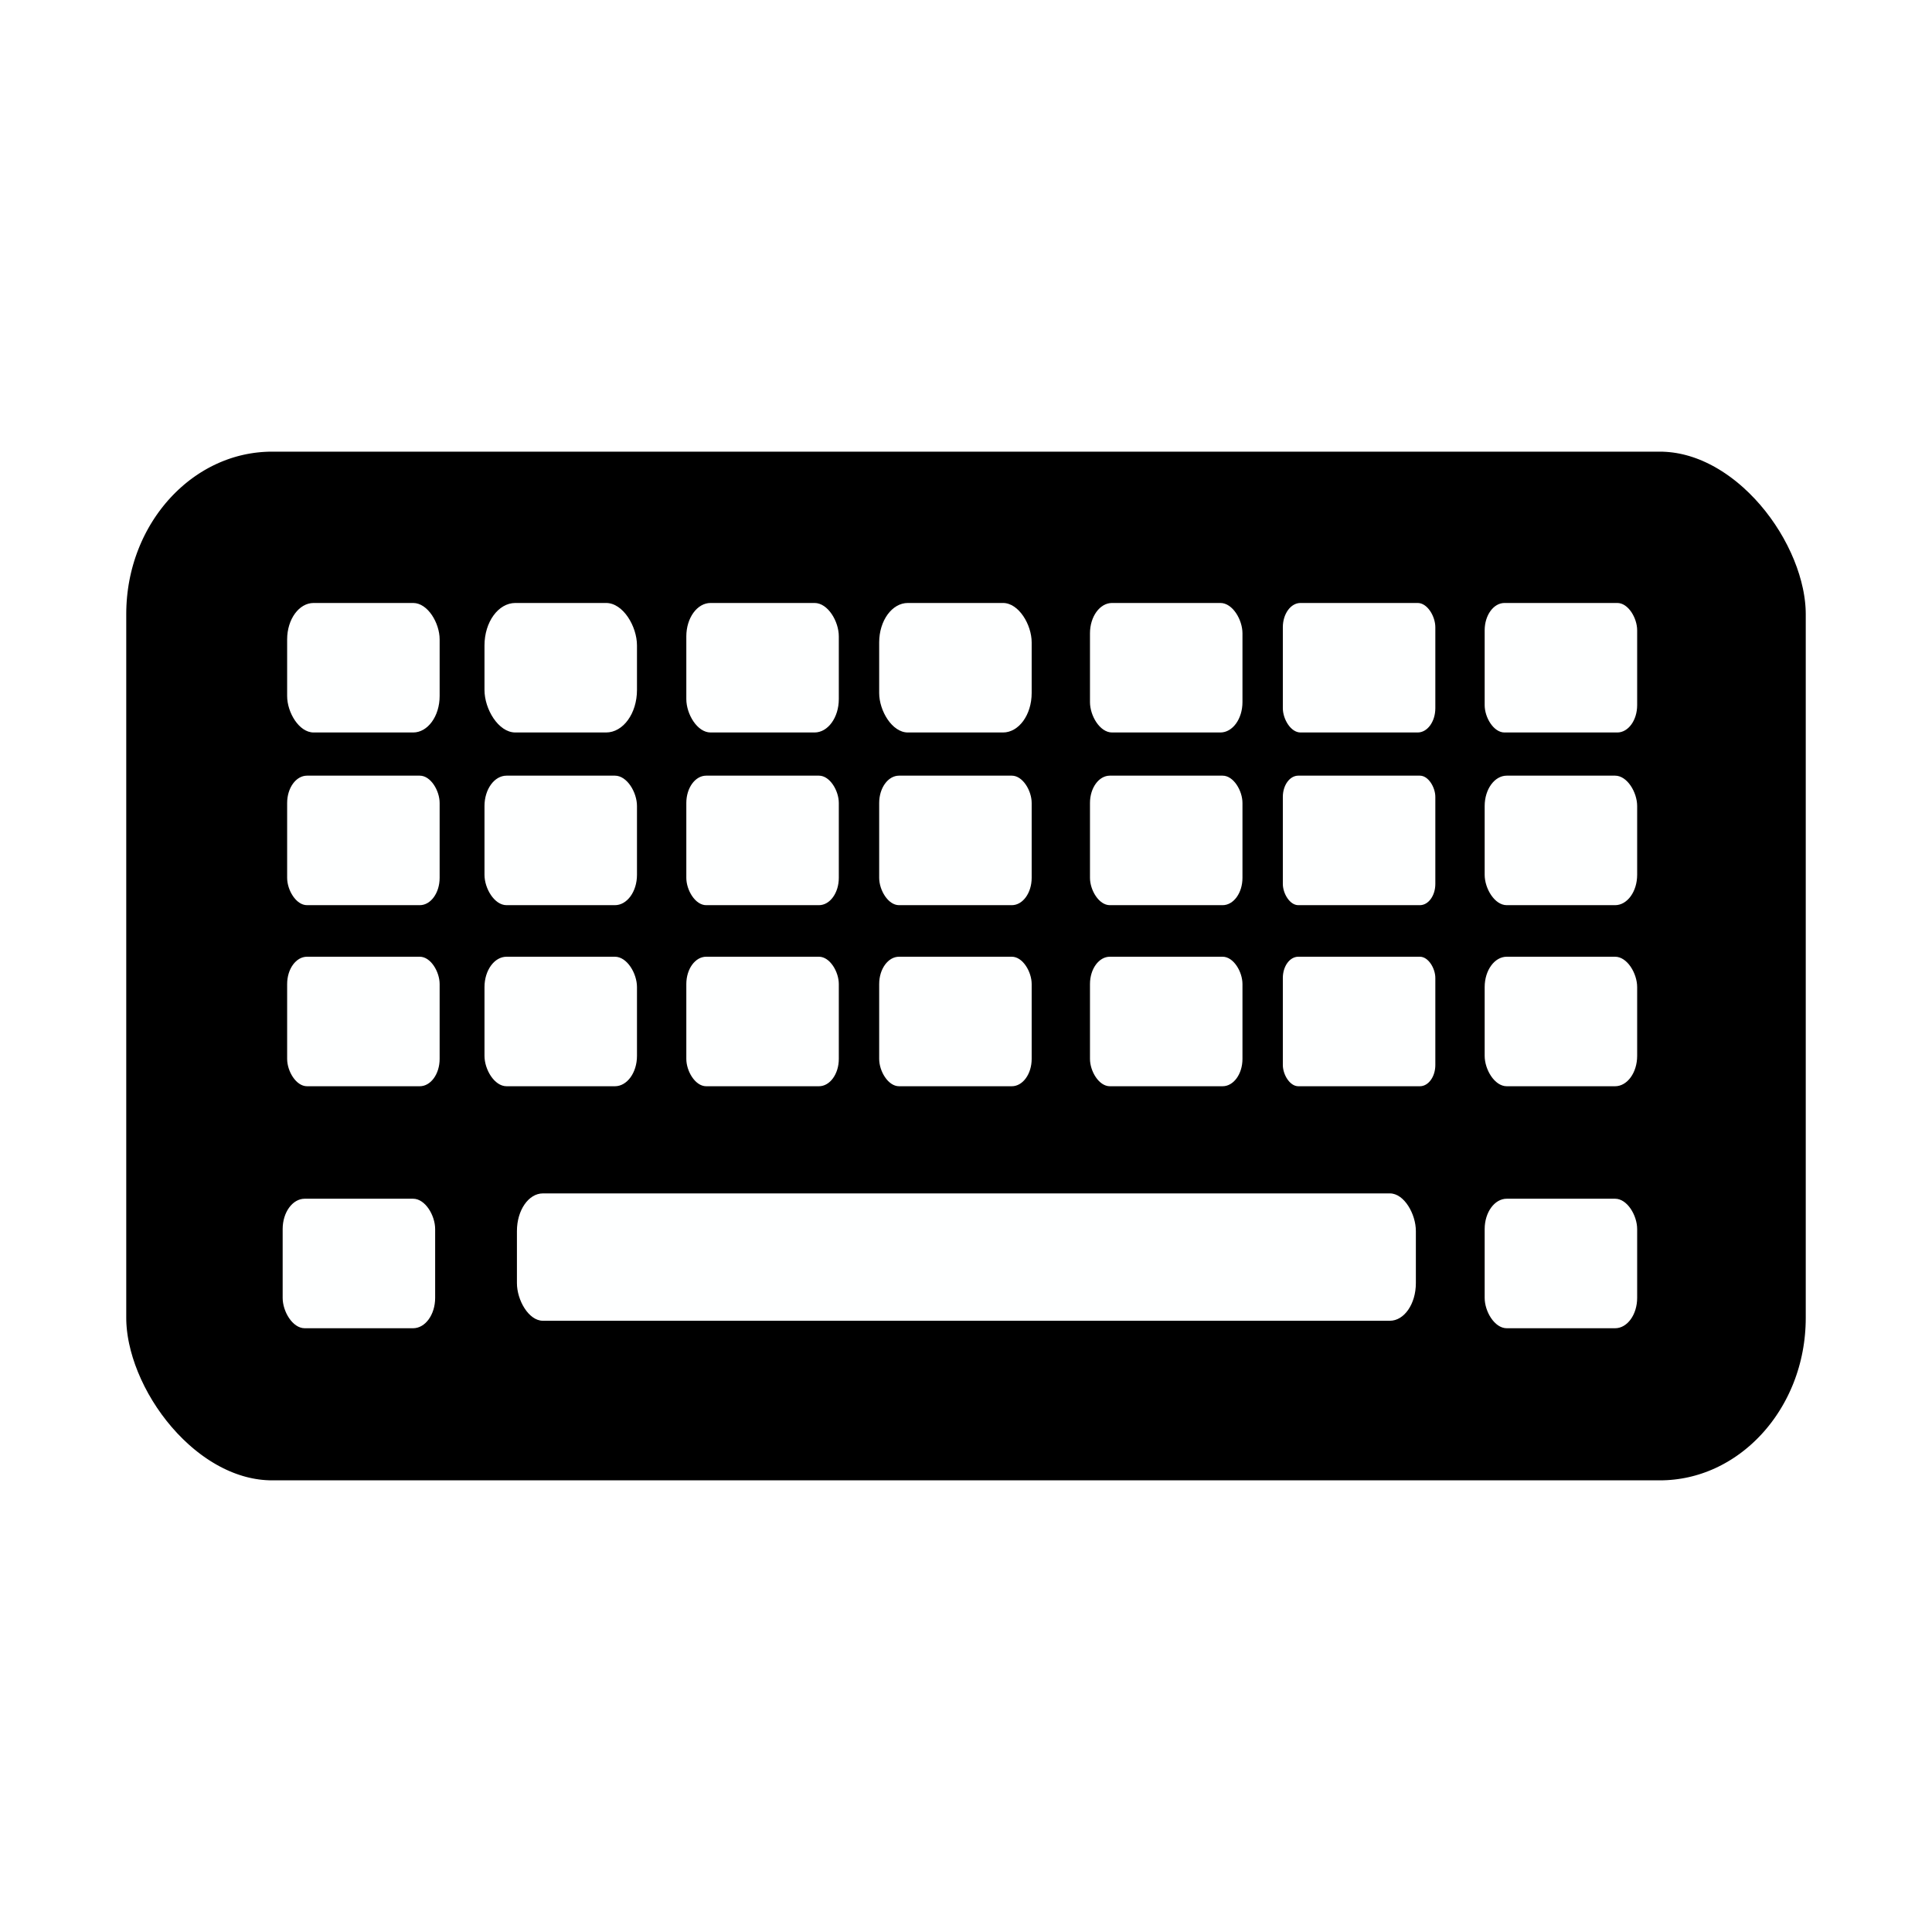 <?xml version="1.0" encoding="UTF-8" standalone="no"?>
<!-- Created with Inkscape (http://www.inkscape.org/) -->

<svg
   width="64"
   height="64"
   viewBox="0 0 16.933 16.933"
   version="1.1"
   id="svg8"
   inkscape:version="1.3.2 (091e20ef0f, 2023-11-25)"
   sodipodi:docname="icon.svg"
   xmlns:inkscape="http://www.inkscape.org/namespaces/inkscape"
   xmlns:sodipodi="http://sodipodi.sourceforge.net/DTD/sodipodi-0.dtd"
   xmlns:xlink="http://www.w3.org/1999/xlink"
   xmlns="http://www.w3.org/2000/svg"
   xmlns:svg="http://www.w3.org/2000/svg"
   xmlns:rdf="http://www.w3.org/1999/02/22-rdf-syntax-ns#"
   xmlns:cc="http://creativecommons.org/ns#"
   xmlns:dc="http://purl.org/dc/elements/1.1/">
  <defs
     id="defs2">
    <linearGradient
       inkscape:collect="always"
       id="linearGradient868">
      <stop
         style="stop-color:#000000;stop-opacity:1"
         offset="0"
         id="stop864"/>
      <stop
         style="stop-color:#000000;stop-opacity:1"
         offset="1"
         id="stop866"/>
    </linearGradient>
    <linearGradient
       inkscape:collect="always"
       xlink:href="#linearGradient868"
       id="linearGradient870"
       x1="9.413"
       y1="283.288"
       x2="9.413"
       y2="293.745"
       gradientUnits="userSpaceOnUse"
       gradientTransform="matrix(0.945,0,0,0.938,0.468,17.747)"/>
    <filter
       inkscape:collect="always"
       style="color-interpolation-filters:sRGB"
       id="filter944"
       x="-0.007"
       width="1.014"
       y="-0.011"
       height="1.022">
      <feGaussianBlur
         inkscape:collect="always"
         stdDeviation="0.037"
         id="feGaussianBlur946"/>
    </filter>
    <filter
       inkscape:collect="always"
       style="color-interpolation-filters:sRGB"
       id="filter948"
       x="-0.001"
       width="1.002"
       y="-0.01"
       height="1.02">
      <feGaussianBlur
         inkscape:collect="always"
         stdDeviation="0.006"
         id="feGaussianBlur950"/>
    </filter>
    <filter
       inkscape:collect="always"
       style="color-interpolation-filters:sRGB"
       id="filter944-3"
       x="-0.007"
       width="1.014"
       y="-0.011"
       height="1.022">
      <feGaussianBlur
         inkscape:collect="always"
         stdDeviation="0.037"
         id="feGaussianBlur946-6"/>
    </filter>
  </defs>
  <sodipodi:namedview
     id="base"
     pagecolor="#ffffff"
     bordercolor="#666666"
     borderopacity="1.0"
     inkscape:pageopacity="0.0"
     inkscape:pageshadow="2"
     inkscape:zoom="11.2"
     inkscape:cx="31.294643"
     inkscape:cy="23.705357"
     inkscape:document-units="mm"
     inkscape:current-layer="layer1"
     showgrid="false"
     inkscape:snap-global="false"
     units="px"
     inkscape:window-width="2560"
     inkscape:window-height="1368"
     inkscape:window-x="0"
     inkscape:window-y="35"
     inkscape:window-maximized="1"
     inkscape:showpageshadow="2"
     inkscape:pagecheckerboard="0"
     inkscape:deskcolor="#d1d1d1"/>
  <g
     inkscape:label="Layer 1"
     inkscape:groupmode="layer"
     id="layer1"
     transform="translate(0,-280.067)">
    <rect
       rx="1.771"
       style="fill:url(#linearGradient870);fill-opacity:1;stroke:#ffffff;stroke-width:0.983;stroke-linecap:round;stroke-miterlimit:4;stroke-dasharray:none;stroke-opacity:1;paint-order:stroke fill markers"
       id="rect855"
       width="15.703"
       height="9.999"
       x="0.615"
       y="283.534"
       ry="1.916"/>
    <g
       id="g22">
      <rect
         style="fill:#feffff;fill-opacity:1;stroke:none;stroke-width:0.041;stroke-linecap:round;stroke-opacity:1;paint-order:stroke fill markers;filter:url(#filter948)"
         id="rect859"
         width="13.871"
         height="1.358"
         x="1.531"
         y="291.334"
         ry="0.401"
         transform="matrix(0.568,0,0,0.822,3.661,51.05)"/>
      <rect
         ry="1.86"
         y="81.554"
         x="132.292"
         height="7.938"
         width="12.851"
         id="rect899-7"
         style="fill:#feffff;fill-opacity:1;stroke:none;stroke-width:0.265;stroke-linecap:round;stroke-opacity:1;paint-order:stroke fill markers;filter:url(#filter944-3)"
         transform="matrix(0.104,0,0,0.143,-0.746,278.911)"/>
      <rect
         ry="1.86"
         y="81.554"
         x="132.292"
         height="7.938"
         width="12.851"
         id="rect1"
         style="fill:#feffff;fill-opacity:1;stroke:none;stroke-width:0.265;stroke-linecap:round;stroke-opacity:1;paint-order:stroke fill markers;filter:url(#filter944-3)"
         transform="matrix(0.104,0,0,0.143,-11.281,278.911)"/>
    </g>
    <g
       id="g21">
      <rect
         ry="2.232"
         style="fill:#feffff;fill-opacity:1;stroke:none;stroke-width:0.265;stroke-linecap:round;stroke-opacity:1;paint-order:stroke fill markers;filter:url(#filter944)"
         id="rect857"
         width="12.851"
         height="7.938"
         x="31.372"
         y="70.97"
         transform="matrix(0.104,0,0,0.143,-0.746,275.203)"/>
      <rect
         ry="2.604"
         y="70.97"
         x="48.003"
         height="7.938"
         width="12.851"
         id="rect861"
         style="fill:#feffff;fill-opacity:1;stroke:none;stroke-width:0.265;stroke-linecap:round;stroke-opacity:1;paint-order:stroke fill markers;filter:url(#filter944)"
         transform="matrix(0.104,0,0,0.143,-0.746,275.203)"/>
      <rect
         ry="2.046"
         style="fill:#feffff;fill-opacity:1;stroke:none;stroke-width:0.265;stroke-linecap:round;stroke-opacity:1;paint-order:stroke fill markers;filter:url(#filter944)"
         id="rect863"
         width="12.851"
         height="7.938"
         x="65.012"
         y="70.97"
         transform="matrix(0.104,0,0,0.143,-0.746,275.203)"/>
      <rect
         ry="2.418"
         y="70.97"
         x="81.265"
         height="7.938"
         width="12.851"
         id="rect865"
         style="fill:#feffff;fill-opacity:1;stroke:none;stroke-width:0.265;stroke-linecap:round;stroke-opacity:1;paint-order:stroke fill markers;filter:url(#filter944)"
         transform="matrix(0.104,0,0,0.143,-0.746,275.203)"/>
      <rect
         ry="1.674"
         y="81.554"
         x="31.372"
         height="7.938"
         width="12.851"
         id="rect867"
         style="fill:#feffff;fill-opacity:1;stroke:none;stroke-width:0.265;stroke-linecap:round;stroke-opacity:1;paint-order:stroke fill markers;filter:url(#filter944)"
         transform="matrix(0.104,0,0,0.143,-0.746,275.203)"/>
      <rect
         ry="1.86"
         style="fill:#feffff;fill-opacity:1;stroke:none;stroke-width:0.265;stroke-linecap:round;stroke-opacity:1;paint-order:stroke fill markers;filter:url(#filter944)"
         id="rect869"
         width="12.851"
         height="7.938"
         x="48.003"
         y="81.554"
         transform="matrix(0.104,0,0,0.143,-0.746,275.203)"/>
      <rect
         ry="1.674"
         y="81.554"
         x="65.012"
         height="7.938"
         width="12.851"
         id="rect871"
         style="fill:#feffff;fill-opacity:1;stroke:none;stroke-width:0.265;stroke-linecap:round;stroke-opacity:1;paint-order:stroke fill markers;filter:url(#filter944)"
         transform="matrix(0.104,0,0,0.143,-0.746,275.203)"/>
      <rect
         ry="1.674"
         style="fill:#feffff;fill-opacity:1;stroke:none;stroke-width:0.265;stroke-linecap:round;stroke-opacity:1;paint-order:stroke fill markers;filter:url(#filter944)"
         id="rect873"
         width="12.851"
         height="7.938"
         x="81.265"
         y="81.554"
         transform="matrix(0.104,0,0,0.143,-0.746,275.203)"/>
      <rect
         ry="1.86"
         y="70.97"
         x="99.03"
         height="7.938"
         width="12.851"
         id="rect883"
         style="fill:#feffff;fill-opacity:1;stroke:none;stroke-width:0.265;stroke-linecap:round;stroke-opacity:1;paint-order:stroke fill markers;filter:url(#filter944)"
         transform="matrix(0.104,0,0,0.143,-0.746,275.203)"/>
      <rect
         ry="1.488"
         style="fill:#feffff;fill-opacity:1;stroke:none;stroke-width:0.265;stroke-linecap:round;stroke-opacity:1;paint-order:stroke fill markers;filter:url(#filter944)"
         id="rect885"
         width="12.851"
         height="7.938"
         x="115.283"
         y="70.97"
         transform="matrix(0.104,0,0,0.143,-0.746,275.203)"/>
      <rect
         ry="1.674"
         style="fill:#feffff;fill-opacity:1;stroke:none;stroke-width:0.265;stroke-linecap:round;stroke-opacity:1;paint-order:stroke fill markers;filter:url(#filter944)"
         id="rect887"
         width="12.851"
         height="7.938"
         x="99.03"
         y="81.554"
         transform="matrix(0.104,0,0,0.143,-0.746,275.203)"/>
      <rect
         ry="1.302"
         y="81.554"
         x="115.283"
         height="7.938"
         width="12.851"
         id="rect889"
         style="fill:#feffff;fill-opacity:1;stroke:none;stroke-width:0.265;stroke-linecap:round;stroke-opacity:1;paint-order:stroke fill markers;filter:url(#filter944)"
         transform="matrix(0.104,0,0,0.143,-0.746,275.203)"/>
      <rect
         ry="1.674"
         style="fill:#feffff;fill-opacity:1;stroke:none;stroke-width:0.265;stroke-linecap:round;stroke-opacity:1;paint-order:stroke fill markers;filter:url(#filter944)"
         id="rect895"
         width="12.851"
         height="7.938"
         x="132.292"
         y="70.97"
         transform="matrix(0.104,0,0,0.143,-0.746,275.203)"/>
      <rect
         ry="1.86"
         y="81.554"
         x="132.292"
         height="7.938"
         width="12.851"
         id="rect899"
         style="fill:#feffff;fill-opacity:1;stroke:none;stroke-width:0.265;stroke-linecap:round;stroke-opacity:1;paint-order:stroke fill markers;filter:url(#filter944)"
         transform="matrix(0.104,0,0,0.143,-0.746,275.203)"/>
      <rect
         ry="1.674"
         y="81.554"
         x="31.372"
         height="7.938"
         width="12.851"
         id="rect15"
         style="fill:#feffff;fill-opacity:1;stroke:none;stroke-width:0.265;stroke-linecap:round;stroke-opacity:1;paint-order:stroke fill markers;filter:url(#filter944)"
         transform="matrix(0.104,0,0,0.143,-0.746,276.79)"/>
      <rect
         ry="1.86"
         style="fill:#feffff;fill-opacity:1;stroke:none;stroke-width:0.265;stroke-linecap:round;stroke-opacity:1;paint-order:stroke fill markers;filter:url(#filter944)"
         id="rect16"
         width="12.851"
         height="7.938"
         x="48.003"
         y="81.554"
         transform="matrix(0.104,0,0,0.143,-0.746,276.79)"/>
      <rect
         ry="1.674"
         y="81.554"
         x="65.012"
         height="7.938"
         width="12.851"
         id="rect17"
         style="fill:#feffff;fill-opacity:1;stroke:none;stroke-width:0.265;stroke-linecap:round;stroke-opacity:1;paint-order:stroke fill markers;filter:url(#filter944)"
         transform="matrix(0.104,0,0,0.143,-0.746,276.79)"/>
      <rect
         ry="1.674"
         style="fill:#feffff;fill-opacity:1;stroke:none;stroke-width:0.265;stroke-linecap:round;stroke-opacity:1;paint-order:stroke fill markers;filter:url(#filter944)"
         id="rect18"
         width="12.851"
         height="7.938"
         x="81.265"
         y="81.554"
         transform="matrix(0.104,0,0,0.143,-0.746,276.79)"/>
      <rect
         ry="1.674"
         style="fill:#feffff;fill-opacity:1;stroke:none;stroke-width:0.265;stroke-linecap:round;stroke-opacity:1;paint-order:stroke fill markers;filter:url(#filter944)"
         id="rect19"
         width="12.851"
         height="7.938"
         x="99.03"
         y="81.554"
         transform="matrix(0.104,0,0,0.143,-0.746,276.79)"/>
      <rect
         ry="1.302"
         y="81.554"
         x="115.283"
         height="7.938"
         width="12.851"
         id="rect20"
         style="fill:#feffff;fill-opacity:1;stroke:none;stroke-width:0.265;stroke-linecap:round;stroke-opacity:1;paint-order:stroke fill markers;filter:url(#filter944)"
         transform="matrix(0.104,0,0,0.143,-0.746,276.79)"/>
      <rect
         ry="1.86"
         y="81.554"
         x="132.292"
         height="7.938"
         width="12.851"
         id="rect21"
         style="fill:#feffff;fill-opacity:1;stroke:none;stroke-width:0.265;stroke-linecap:round;stroke-opacity:1;paint-order:stroke fill markers;filter:url(#filter944)"
         transform="matrix(0.104,0,0,0.143,-0.746,276.79)"/>
    </g>
  </g>
</svg>
